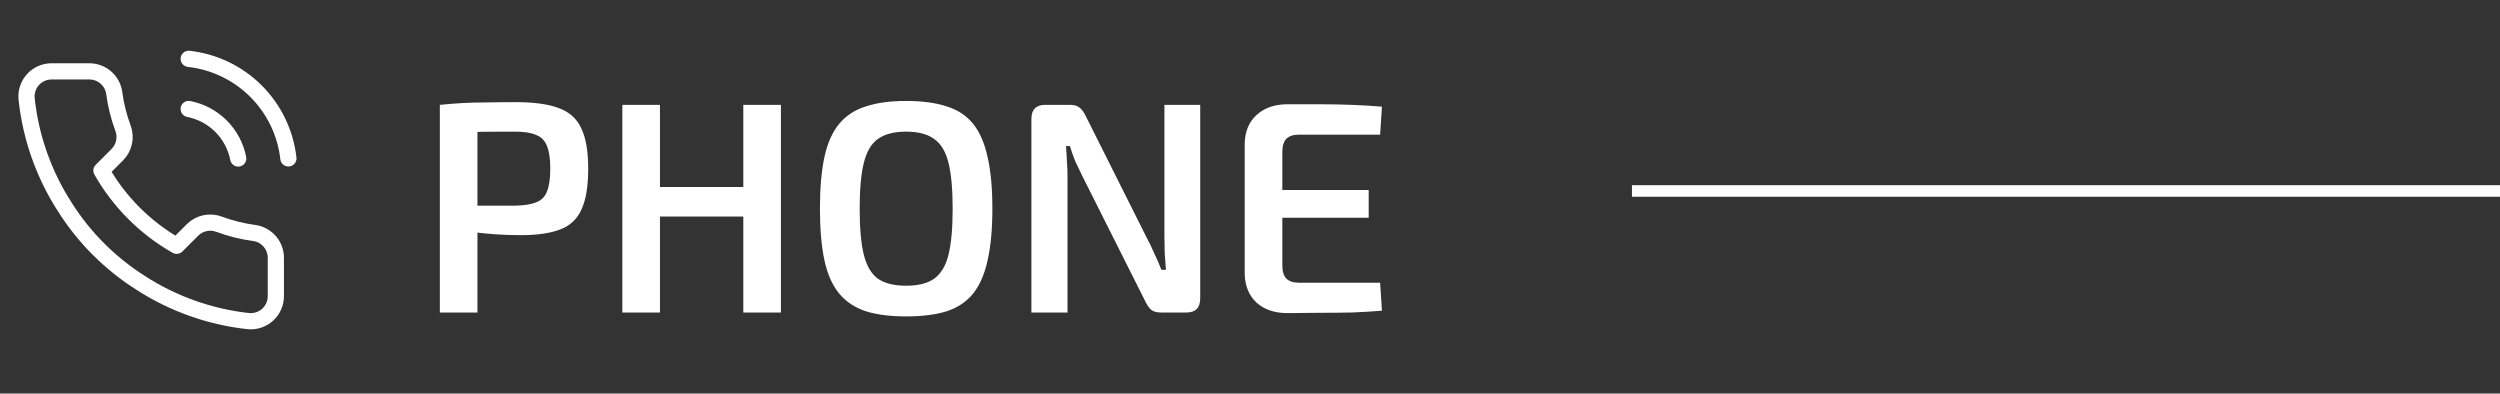 <?xml version="1.0" encoding="UTF-8"?> <svg xmlns="http://www.w3.org/2000/svg" width="216" height="34" viewBox="0 0 216 34" fill="none"><rect x="0" y="0" width="216" height="34" fill="#333333" stroke="none"/> <path d="M16.304 9.416C17.362 9.623 18.335 10.14 19.097 10.903C19.859 11.665 20.377 12.637 20.583 13.695M16.304 5.083C18.503 5.327 20.553 6.312 22.118 7.875C23.683 9.438 24.67 11.487 24.917 13.685M23.833 22.33V25.58C23.835 25.881 23.773 26.18 23.652 26.456C23.531 26.733 23.354 26.981 23.131 27.185C22.909 27.389 22.647 27.544 22.361 27.641C22.075 27.738 21.772 27.773 21.472 27.746C18.138 27.384 14.936 26.245 12.123 24.421C9.505 22.757 7.286 20.538 5.623 17.921C3.792 15.094 2.652 11.877 2.297 8.528C2.27 8.228 2.305 7.926 2.401 7.641C2.497 7.356 2.652 7.094 2.854 6.872C3.057 6.65 3.304 6.473 3.579 6.351C3.854 6.23 4.152 6.167 4.453 6.166H7.703C8.228 6.161 8.738 6.347 9.137 6.69C9.535 7.033 9.796 7.509 9.869 8.03C10.006 9.07 10.261 10.091 10.627 11.074C10.773 11.462 10.805 11.883 10.718 12.288C10.632 12.693 10.431 13.065 10.14 13.36L8.764 14.736C10.306 17.448 12.552 19.693 15.264 21.235L16.64 19.86C16.935 19.568 17.306 19.368 17.712 19.281C18.117 19.195 18.538 19.226 18.926 19.372C19.909 19.739 20.93 19.993 21.97 20.131C22.496 20.205 22.977 20.47 23.32 20.875C23.664 21.281 23.846 21.798 23.833 22.33Z" stroke="white" stroke-width="1.4" stroke-linecap="round" stroke-linejoin="round"></path> <path d="M44.58 8.826C46.157 8.826 47.397 8.999 48.298 9.346C49.199 9.675 49.841 10.256 50.222 11.088C50.621 11.903 50.82 13.064 50.82 14.572C50.82 16.08 50.629 17.25 50.248 18.082C49.884 18.914 49.269 19.495 48.402 19.824C47.553 20.153 46.417 20.318 44.996 20.318C44.216 20.318 43.462 20.292 42.734 20.24C42.023 20.188 41.356 20.119 40.732 20.032C40.125 19.945 39.605 19.859 39.172 19.772C38.739 19.668 38.435 19.581 38.262 19.512L38.34 17.77C39.328 17.77 40.342 17.77 41.382 17.77C42.439 17.77 43.488 17.77 44.528 17.77C45.291 17.753 45.889 17.657 46.322 17.484C46.773 17.311 47.085 16.999 47.258 16.548C47.449 16.08 47.544 15.421 47.544 14.572C47.544 13.723 47.449 13.073 47.258 12.622C47.085 12.154 46.773 11.833 46.322 11.66C45.889 11.469 45.291 11.374 44.528 11.374C43.003 11.374 41.694 11.383 40.602 11.4C39.51 11.417 38.765 11.443 38.366 11.478L38.002 9.06C38.695 8.991 39.345 8.939 39.952 8.904C40.576 8.869 41.243 8.852 41.954 8.852C42.682 8.835 43.557 8.826 44.58 8.826ZM41.252 9.06V27H38.002V9.06H41.252ZM57.02 9.06V27H53.77V9.06H57.02ZM64.508 16.158V18.706H56.812V16.158H64.508ZM67.472 9.06V27H64.222V9.06H67.472ZM78.279 8.722C79.665 8.722 80.835 8.878 81.789 9.19C82.742 9.485 83.505 9.987 84.077 10.698C84.649 11.409 85.065 12.362 85.325 13.558C85.602 14.754 85.741 16.245 85.741 18.03C85.741 19.798 85.602 21.289 85.325 22.502C85.065 23.698 84.649 24.651 84.077 25.362C83.505 26.073 82.742 26.584 81.789 26.896C80.835 27.191 79.665 27.338 78.279 27.338C76.927 27.338 75.774 27.191 74.821 26.896C73.868 26.584 73.096 26.073 72.507 25.362C71.918 24.651 71.493 23.698 71.233 22.502C70.973 21.289 70.843 19.798 70.843 18.03C70.843 16.245 70.973 14.754 71.233 13.558C71.493 12.362 71.918 11.409 72.507 10.698C73.096 9.987 73.868 9.485 74.821 9.19C75.774 8.878 76.927 8.722 78.279 8.722ZM78.279 11.374C77.256 11.374 76.45 11.582 75.861 11.998C75.289 12.397 74.882 13.081 74.639 14.052C74.396 15.005 74.275 16.331 74.275 18.03C74.275 19.729 74.396 21.063 74.639 22.034C74.882 22.987 75.289 23.672 75.861 24.088C76.45 24.487 77.256 24.686 78.279 24.686C79.319 24.686 80.125 24.487 80.697 24.088C81.286 23.672 81.702 22.987 81.945 22.034C82.188 21.063 82.309 19.729 82.309 18.03C82.309 16.331 82.188 15.005 81.945 14.052C81.702 13.081 81.286 12.397 80.697 11.998C80.125 11.582 79.319 11.374 78.279 11.374ZM103.699 9.06V25.778C103.699 26.593 103.301 27 102.503 27H100.293C99.929 27 99.652 26.922 99.461 26.766C99.271 26.593 99.097 26.341 98.941 26.012L93.507 15.196C93.317 14.815 93.117 14.399 92.909 13.948C92.719 13.48 92.563 13.038 92.441 12.622H92.103C92.138 13.055 92.164 13.497 92.181 13.948C92.216 14.381 92.233 14.815 92.233 15.248V27H89.113V10.282C89.113 9.467 89.512 9.06 90.309 9.06H92.467C92.831 9.06 93.109 9.147 93.299 9.32C93.49 9.476 93.663 9.719 93.819 10.048L99.097 20.578C99.305 20.959 99.513 21.393 99.721 21.878C99.947 22.346 100.155 22.823 100.345 23.308H100.735C100.701 22.805 100.666 22.32 100.631 21.852C100.614 21.367 100.605 20.89 100.605 20.422V9.06H103.699ZM111.235 9.008C112.137 9.008 113.055 9.008 113.991 9.008C114.945 9.008 115.881 9.025 116.799 9.06C117.718 9.095 118.585 9.147 119.399 9.216L119.243 11.634H112.223C111.738 11.634 111.374 11.755 111.131 11.998C110.906 12.241 110.793 12.622 110.793 13.142V22.918C110.793 23.438 110.906 23.819 111.131 24.062C111.374 24.305 111.738 24.426 112.223 24.426H119.243L119.399 26.844C118.585 26.913 117.718 26.965 116.799 27C115.881 27.017 114.945 27.026 113.991 27.026C113.055 27.043 112.137 27.052 111.235 27.052C110.126 27.052 109.233 26.749 108.557 26.142C107.899 25.518 107.561 24.686 107.543 23.646V12.414C107.561 11.374 107.899 10.551 108.557 9.944C109.233 9.32 110.126 9.008 111.235 9.008ZM108.011 16.418H118.255V18.81H108.011V16.418Z" fill="white"></path> <line x1="141" y1="16.5" x2="216" y2="16.5" stroke="white"></line> </svg> 
